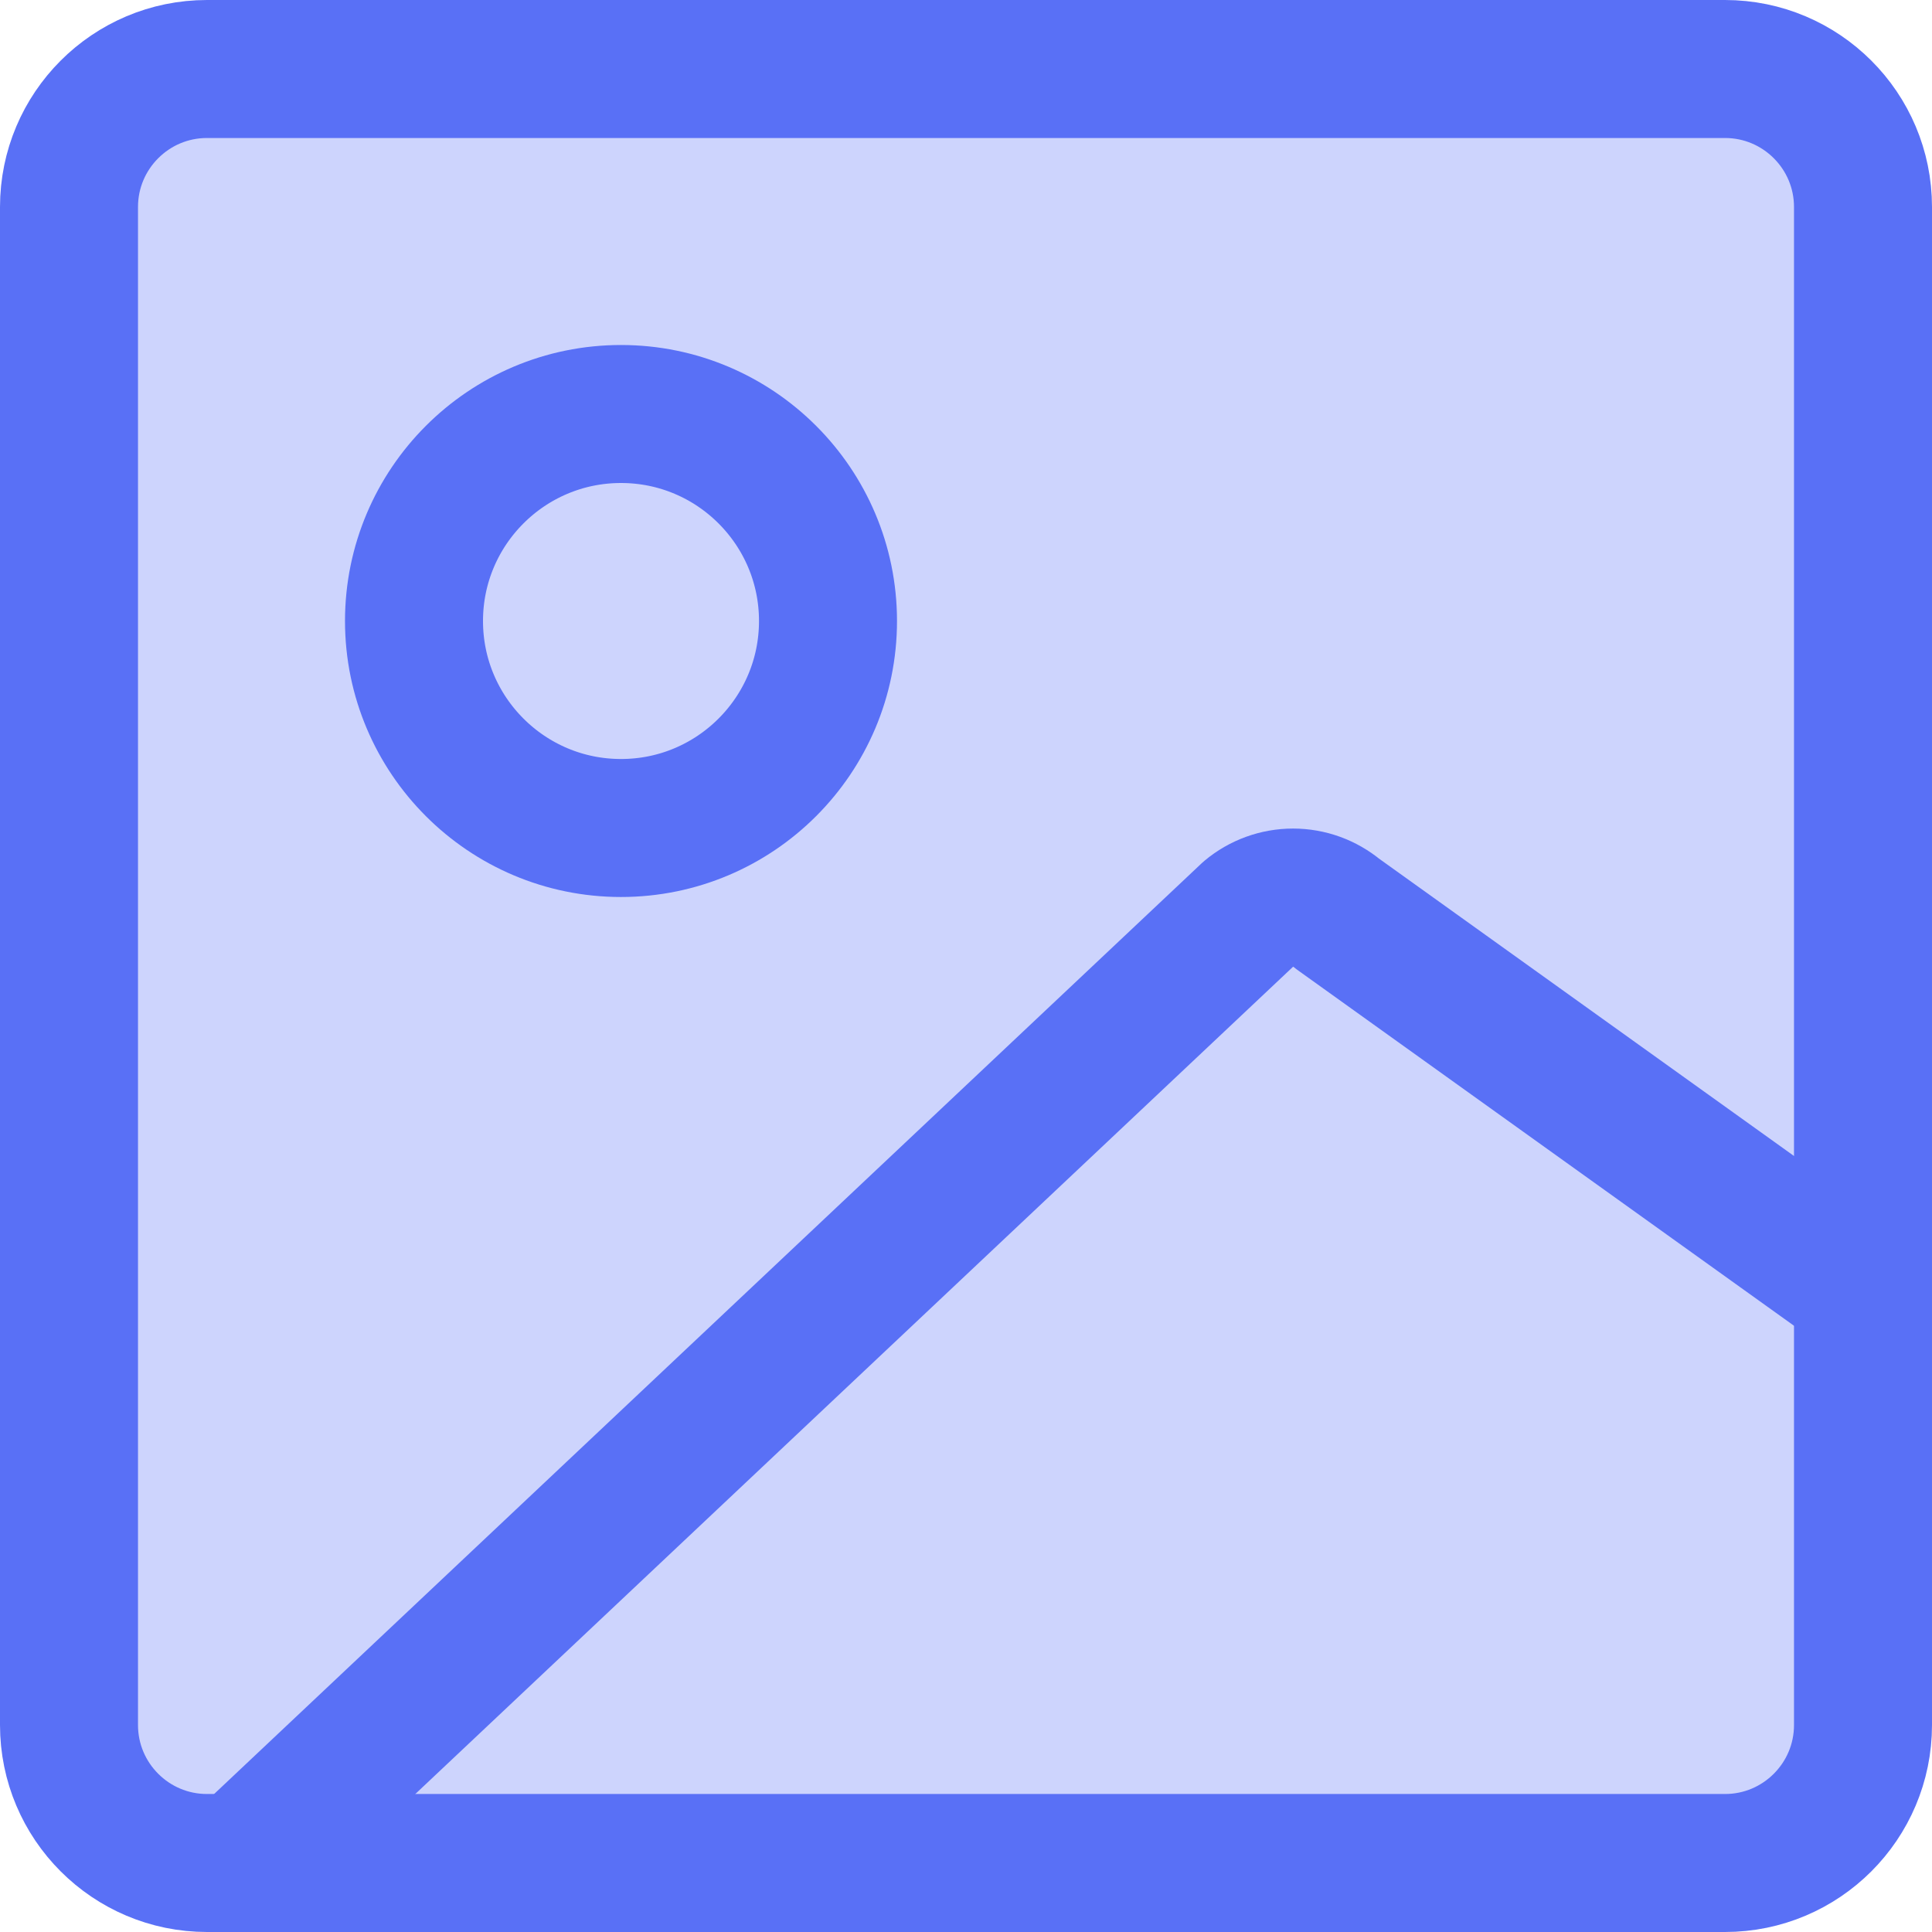 <?xml version="1.0" encoding="UTF-8"?> <svg xmlns="http://www.w3.org/2000/svg" width="14" height="14" viewBox="0 0 14 14" fill="none"> <g clip-path="url(#clip0_3_8158)"> <path d="M1.5 13.5H12.5C13.052 13.5 13.5 13.052 13.5 12.5V1.5C13.5 0.948 13.052 0.5 12.5 0.5H1.5C0.948 0.5 0.5 0.948 0.5 1.5V12.5C0.5 13.052 0.948 13.5 1.5 13.5Z" fill="#5970F6" fill-opacity="0.3"></path> <path d="M1.5 13.5H12.5C13.052 13.5 13.5 13.052 13.5 12.5V1.5C13.5 0.948 13.052 0.5 12.5 0.5H1.5C0.948 0.5 0.5 0.948 0.5 1.5V12.5C0.5 13.052 0.948 13.5 1.5 13.5Z" stroke="#5970F6" stroke-linecap="round" stroke-linejoin="round"></path> <path d="M4.5 6C5.328 6 6 5.328 6 4.5C6 3.672 5.328 3 4.5 3C3.672 3 3 3.672 3 4.5C3 5.328 3.672 6 4.5 6Z" stroke="#5970F6" stroke-linecap="round" stroke-linejoin="round"></path> <path d="M1.75 13.5L9.05 6.62C9.14 6.545 9.253 6.504 9.37 6.504C9.487 6.504 9.6 6.545 9.69 6.62L13.5 9.35" stroke="#5970F6" stroke-linecap="round" stroke-linejoin="round"></path> </g> <defs> <clipPath id="clip0_3_8158"> <rect width="14" height="14" fill="white"></rect> </clipPath> </defs> </svg> 